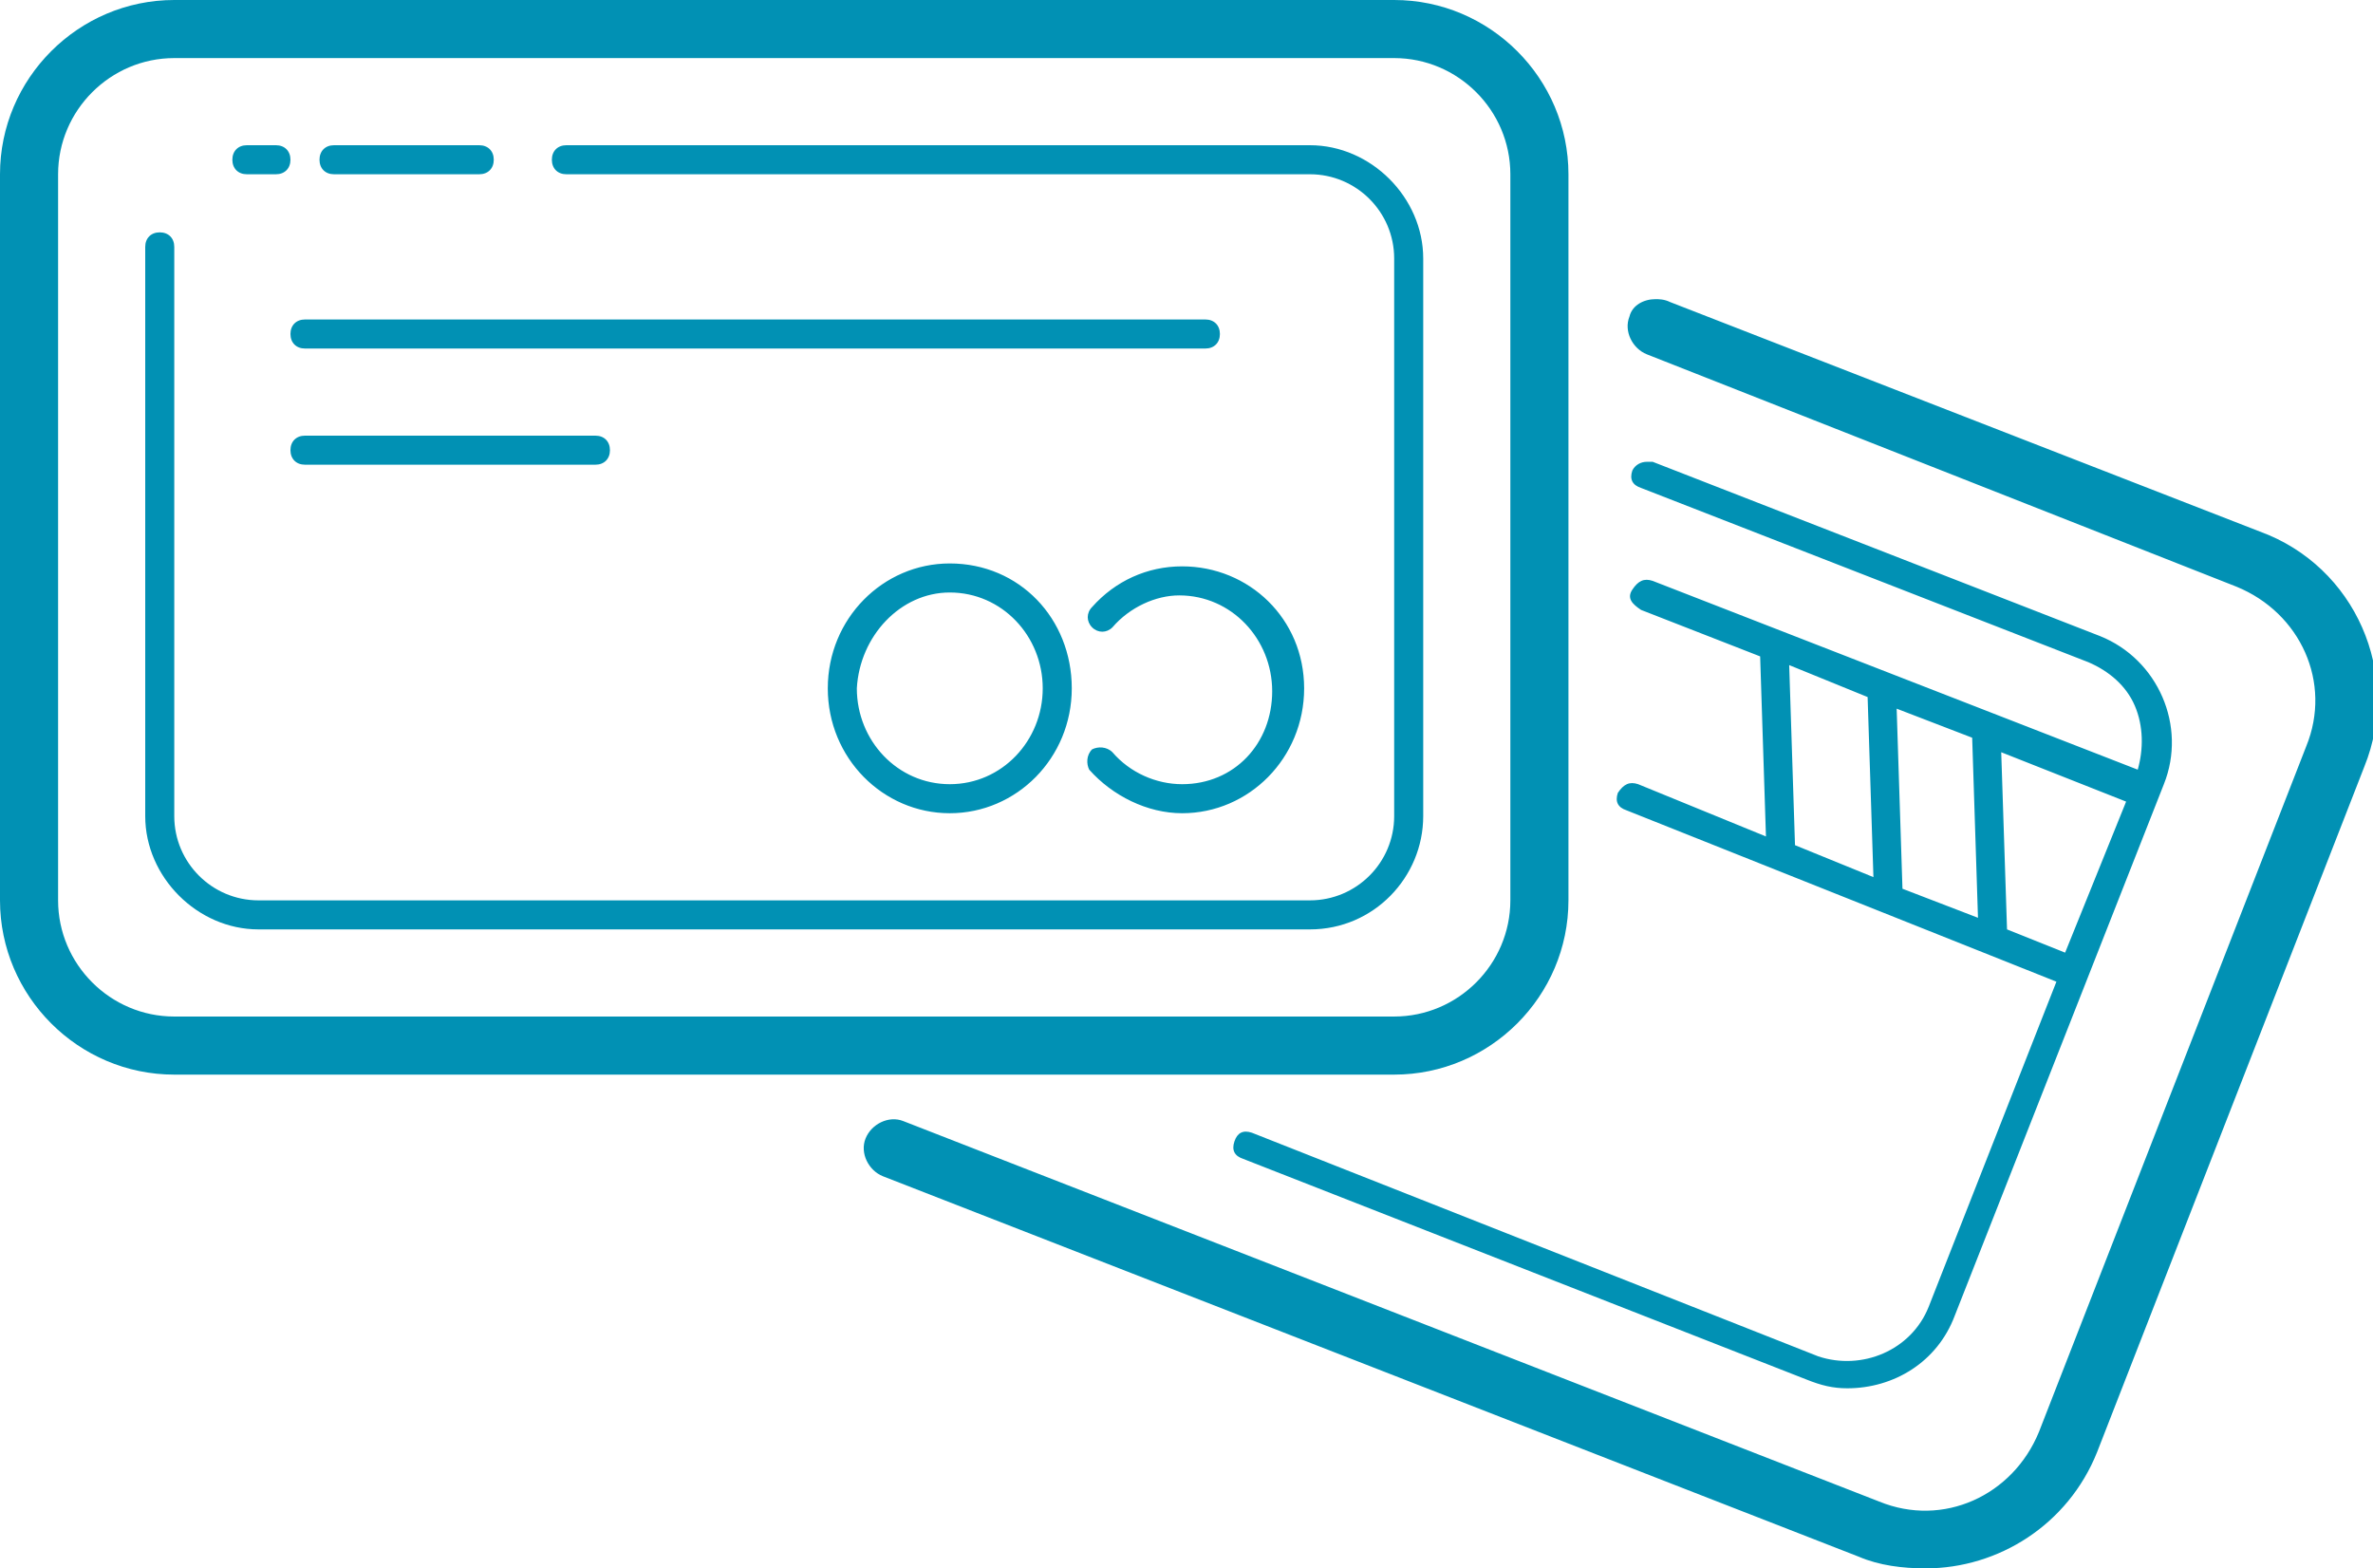 <svg xmlns="http://www.w3.org/2000/svg" xmlns:xlink="http://www.w3.org/1999/xlink" id="Layer_1" x="0px" y="0px" viewBox="0 0 81.7 54" style="enable-background:new 0 0 81.7 54;" xml:space="preserve"><style type="text/css">	.st0{fill:#0191B4;}</style><path class="st0" d="M6,0C2.7,0,0,2.7,0,6v25c0,3.3,2.7,6,6,6h42c3.3,0,6-2.7,6-6V6c0-3.3-2.7-6-6-6H6z M6,2h42c2.2,0,4,1.8,4,4v25 c0,2.2-1.8,4-4,4H6c-2.2,0-4-1.8-4-4V6C2,3.8,3.8,2,6,2z M8.5,5C8.2,5,8,5.2,8,5.5S8.2,6,8.5,6h1C9.8,6,10,5.8,10,5.5S9.8,5,9.5,5 H8.5z M11.5,5C11.2,5,11,5.2,11,5.5S11.2,6,11.5,6h5C16.8,6,17,5.8,17,5.5S16.8,5,16.5,5H11.5z M19.5,5C19.2,5,19,5.2,19,5.5 S19.2,6,19.5,6h25.6C46.7,6,48,7.3,48,8.9v19.2c0,1.6-1.3,2.9-2.9,2.9H8.9C7.3,31,6,29.7,6,28.1V8.5C6,8.2,5.8,8,5.5,8S5,8.2,5,8.5 v19.6C5,30.2,6.8,32,8.9,32h36.2c2.2,0,3.9-1.8,3.9-3.9V8.9C49,6.8,47.2,5,45.1,5H19.5z M57,10.3c-0.4,0-0.8,0.2-0.9,0.6 c-0.2,0.5,0.1,1.1,0.6,1.3l20.3,8c2.2,0.9,3.3,3.3,2.4,5.5l-9.2,23.6c-0.9,2.2-3.3,3.3-5.5,2.4L31.1,38.6c-0.5-0.2-1.1,0.1-1.3,0.6 c-0.2,0.5,0.1,1.1,0.6,1.3L64,53.6c0.7,0.3,1.5,0.4,2.3,0.4c2.5,0,4.9-1.5,5.9-4l9.2-23.6c1.3-3.2-0.3-6.9-3.6-8.1l-20.3-7.9 C57.3,10.3,57.1,10.3,57,10.3z M10.5,11c-0.3,0-0.5,0.2-0.5,0.5s0.2,0.5,0.5,0.5h31c0.3,0,0.5-0.2,0.5-0.5S41.8,11,41.5,11H10.5z  M10.5,15c-0.3,0-0.5,0.2-0.5,0.5s0.2,0.5,0.5,0.5h10c0.3,0,0.5-0.2,0.5-0.5S20.8,15,20.5,15H10.5z M56.7,15.9 c-0.2,0-0.4,0.1-0.5,0.3c-0.1,0.3,0,0.5,0.3,0.6l15.4,6c0.7,0.3,1.3,0.8,1.6,1.5s0.3,1.5,0.1,2.2l0,0L56.9,20 c-0.3-0.1-0.5,0-0.7,0.3s0,0.5,0.3,0.7l4.1,1.6l0.2,6.2L56.4,27c-0.3-0.1-0.5,0-0.7,0.3c-0.1,0.3,0,0.5,0.3,0.6l14.8,5.9L66.4,45 c-0.6,1.5-2.3,2.2-3.8,1.7L43.1,39c-0.3-0.1-0.5,0-0.6,0.3s0,0.5,0.3,0.6l19.4,7.6c0.5,0.2,0.9,0.3,1.4,0.3c1.6,0,3.1-0.9,3.7-2.5 L74.5,27c0.8-2-0.2-4.3-2.2-5.1l-15.4-6C56.8,15.9,56.7,15.9,56.7,15.9z M32.7,19.4c-2.3,0-4.2,1.9-4.2,4.3s1.9,4.3,4.2,4.3 s4.2-1.9,4.2-4.3S35.1,19.4,32.7,19.4z M40.7,19.5c-1.2,0-2.3,0.5-3.1,1.4c-0.2,0.2-0.2,0.5,0,0.7s0.5,0.2,0.7,0 c0.6-0.7,1.5-1.1,2.3-1.1c1.8,0,3.2,1.5,3.2,3.3S42.5,27,40.7,27c-0.9,0-1.8-0.4-2.4-1.1c-0.2-0.2-0.5-0.2-0.7-0.1 c-0.2,0.2-0.2,0.5-0.1,0.7c0.8,0.9,2,1.5,3.2,1.5c2.3,0,4.2-1.9,4.2-4.3S43,19.5,40.7,19.5z M32.7,20.4c1.8,0,3.2,1.5,3.2,3.3 S34.5,27,32.7,27s-3.2-1.5-3.2-3.3C29.6,21.9,31,20.4,32.7,20.4z M61.6,22.9l2.7,1.1l0.2,6.2l-2.7-1.1L61.6,22.9z M65.3,24.4l2.6,1 l0,0l0.2,6.2l-2.6-1L65.3,24.4z M68.9,25.9l4.3,1.7l-2.1,5.2l-2-0.8L68.9,25.9z"></path></svg>